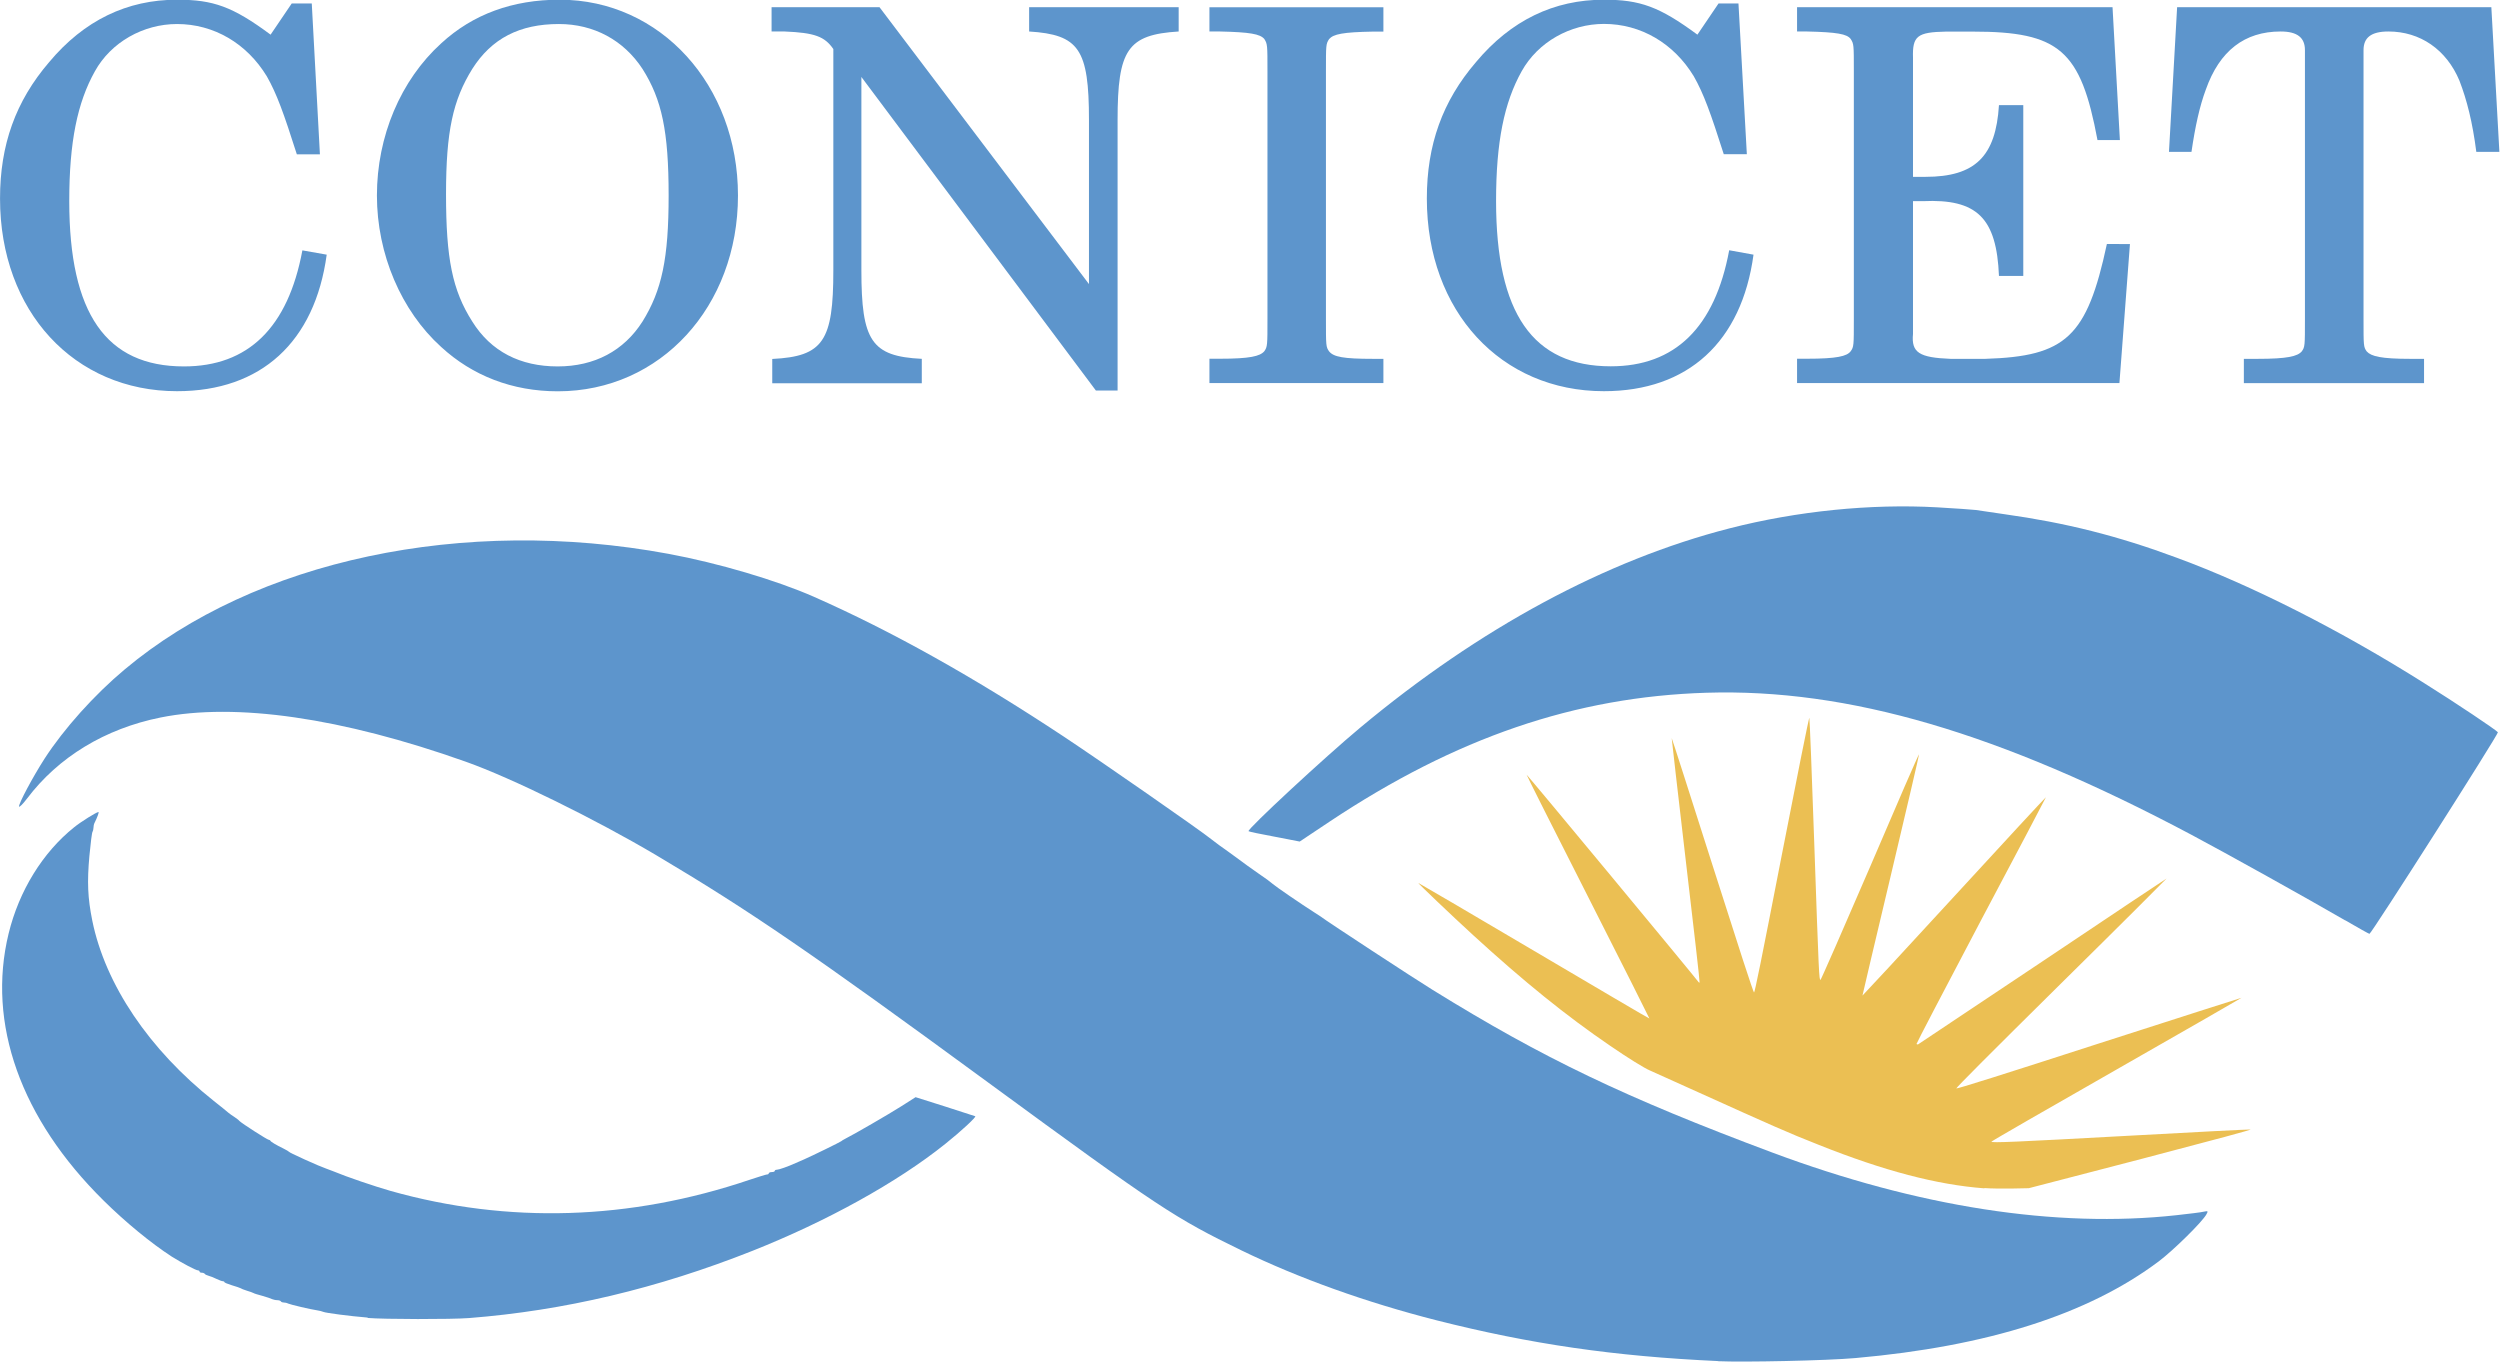 <?xml version="1.0" encoding="UTF-8" standalone="no"?>
<!-- Created with Inkscape (http://www.inkscape.org/) -->

<svg
   width="21.505mm"
   height="11.712mm"
   viewBox="0 0 21.505 11.712"
   version="1.1"
   id="svg5"
   xml:space="preserve"
   inkscape:version="1.2.2 (b0a8486541, 2022-12-01)"
   sodipodi:docname="logo-conicet.svg"
   xmlns:inkscape="http://www.inkscape.org/namespaces/inkscape"
   xmlns:sodipodi="http://sodipodi.sourceforge.net/DTD/sodipodi-0.dtd"
   xmlns="http://www.w3.org/2000/svg"
   xmlns:svg="http://www.w3.org/2000/svg"><sodipodi:namedview
     id="namedview7"
     pagecolor="#ffffff"
     bordercolor="#666666"
     borderopacity="1.0"
     inkscape:showpageshadow="2"
     inkscape:pageopacity="0.0"
     inkscape:pagecheckerboard="0"
     inkscape:deskcolor="#d1d1d1"
     inkscape:document-units="mm"
     showgrid="false"
     inkscape:zoom="4.3893396"
     inkscape:cx="77.346487"
     inkscape:cy="52.513595"
     inkscape:window-width="1920"
     inkscape:window-height="1016"
     inkscape:window-x="0"
     inkscape:window-y="0"
     inkscape:window-maximized="1"
     inkscape:current-layer="svg5"><inkscape:page
       x="0"
       y="0"
       width="21.505"
       height="11.712"
       id="page208" /><inkscape:page
       x="166.704"
       y="-92.62"
       width="22.254"
       height="21.404"
       id="page210" /><inkscape:page
       x="198.958"
       y="-92.62"
       width="28.204"
       height="21.323"
       id="page426" /></sodipodi:namedview><defs
     id="defs2" /><g
     id="g1461"
     transform="translate(-1.167,-0.642)"><path
       d="M 15.946,12.35 C 15.052,12.309 14.332,12.204 13.523,11.999 12.919,11.845 12.343,11.639 11.846,11.398 11.272,11.119 11.139,11.032 9.669,9.955 8.156,8.846 7.618,8.477 6.816,8.001 6.293,7.691 5.566,7.333 5.173,7.194 4.106,6.815 3.194,6.684 2.548,6.814 2.071,6.91 1.669,7.154 1.399,7.512 1.364,7.558 1.333,7.589 1.331,7.58 1.324,7.56 1.451,7.322 1.551,7.167 1.716,6.912 1.978,6.619 2.239,6.401 3.361,5.459 5.151,5.079 6.917,5.406 c 0.431,0.08 0.927,0.227 1.25,0.369 0.675,0.298 1.383,0.695 2.152,1.204 0.333,0.221 1.164,0.799 1.265,0.88 0.021,0.016 0.052,0.04 0.07,0.053 0.019,0.012 0.08,0.058 0.139,0.1 0.058,0.044 0.149,0.109 0.201,0.145 0.053,0.035 0.106,0.075 0.119,0.087 0.021,0.02 0.253,0.179 0.362,0.248 0.021,0.013 0.045,0.03 0.054,0.035 0.031,0.027 0.818,0.542 0.96,0.629 0.953,0.59 1.658,0.927 2.92,1.399 1.255,0.469 2.446,0.654 3.481,0.54 0.106,-0.012 0.21,-0.024 0.233,-0.03 0.037,-0.008 0.04,-0.006 0.024,0.022 -0.033,0.063 -0.284,0.31 -0.41,0.405 -0.608,0.456 -1.471,0.731 -2.609,0.832 -0.244,0.022 -0.963,0.037 -1.184,0.027 z"
       style="fill:#5d95cc;fill-opacity:1;fill-rule:nonzero;stroke:none;stroke-width:0.353"
       id="path144" /><path
       d="M 21.34,8.559 C 21.009,8.367 20.319,7.983 20.02,7.824 18.366,6.945 17.064,6.563 15.844,6.601 c -1.127,0.035 -2.154,0.386 -3.239,1.108 l -0.258,0.172 -0.217,-0.042 c -0.119,-0.022 -0.22,-0.043 -0.223,-0.047 -0.015,-0.015 0.66,-0.641 0.962,-0.892 1.027,-0.856 2.112,-1.44 3.175,-1.713 0.581,-0.149 1.215,-0.213 1.786,-0.181 0.158,0.009 0.309,0.02 0.333,0.023 0.024,0.004 0.134,0.02 0.245,0.036 0.528,0.074 0.976,0.186 1.487,0.376 0.641,0.236 1.404,0.622 2.126,1.078 0.272,0.17 0.622,0.405 0.633,0.422 0.008,0.013 -1.088,1.733 -1.105,1.734 -0.004,0 -0.098,-0.052 -0.209,-0.117 z"
       style="fill:#5d95cc;fill-opacity:1;fill-rule:nonzero;stroke:none;stroke-width:0.353"
       id="path146" /><path
       d="m 4.331,11.976 c -0.16,-0.013 -0.361,-0.04 -0.382,-0.049 -0.012,-0.005 -0.035,-0.011 -0.051,-0.013 -0.056,-0.008 -0.235,-0.05 -0.253,-0.059 -0.009,-0.005 -0.027,-0.009 -0.038,-0.009 -0.011,0 -0.023,-0.005 -0.025,-0.011 -0.004,-0.005 -0.018,-0.009 -0.032,-0.009 -0.014,0 -0.032,-0.005 -0.043,-0.009 -0.009,-0.005 -0.047,-0.018 -0.083,-0.028 -0.037,-0.01 -0.071,-0.02 -0.076,-0.024 -0.007,-0.004 -0.032,-0.013 -0.056,-0.02 -0.026,-0.008 -0.051,-0.018 -0.056,-0.022 -0.005,-0.003 -0.039,-0.015 -0.074,-0.025 -0.036,-0.011 -0.065,-0.023 -0.065,-0.028 0,-0.004 -0.007,-0.007 -0.013,-0.007 -0.008,0 -0.032,-0.009 -0.055,-0.02 -0.022,-0.011 -0.052,-0.023 -0.068,-0.027 -0.015,-0.004 -0.03,-0.011 -0.032,-0.016 -0.004,-0.005 -0.015,-0.01 -0.025,-0.01 -0.011,0 -0.02,-0.004 -0.02,-0.009 0,-0.005 -0.005,-0.011 -0.013,-0.011 -0.019,0 -0.142,-0.066 -0.227,-0.119 C 2.465,11.335 2.244,11.153 2.059,10.97 1.344,10.265 1.053,9.445 1.241,8.673 c 0.09,-0.369 0.294,-0.699 0.564,-0.915 0.059,-0.048 0.193,-0.131 0.209,-0.131 0.007,0 -0.01,0.046 -0.034,0.094 -0.005,0.009 -0.009,0.028 -0.009,0.042 0,0.012 -0.004,0.028 -0.008,0.034 -0.005,0.005 -0.017,0.099 -0.027,0.208 -0.02,0.223 -0.015,0.359 0.025,0.557 0.112,0.549 0.488,1.108 1.046,1.551 0.056,0.044 0.113,0.09 0.125,0.101 0.012,0.009 0.035,0.027 0.051,0.036 0.016,0.011 0.036,0.025 0.044,0.035 0.021,0.021 0.24,0.162 0.253,0.162 0.005,0 0.012,0.004 0.013,0.008 0.004,0.009 0.051,0.037 0.111,0.066 0.026,0.013 0.048,0.026 0.051,0.03 0.005,0.005 0.027,0.016 0.133,0.065 0.095,0.043 0.146,0.064 0.184,0.078 0.02,0.007 0.047,0.018 0.061,0.023 0.117,0.049 0.356,0.13 0.496,0.17 1.01,0.284 2.056,0.252 3.085,-0.096 0.074,-0.024 0.141,-0.046 0.15,-0.046 0.009,0 0.016,-0.004 0.016,-0.01 0,-0.005 0.012,-0.011 0.027,-0.011 0.013,0 0.025,-0.004 0.025,-0.011 0,-0.005 0.008,-0.009 0.018,-0.009 0.017,0 0.095,-0.027 0.163,-0.058 0.018,-0.008 0.05,-0.022 0.071,-0.031 0.06,-0.026 0.314,-0.15 0.319,-0.156 0.003,-0.004 0.019,-0.013 0.036,-0.022 0.072,-0.036 0.373,-0.21 0.483,-0.28 l 0.121,-0.077 0.25,0.079 c 0.137,0.044 0.256,0.082 0.263,0.085 0.013,0.004 -0.121,0.129 -0.259,0.239 -0.412,0.33 -1.018,0.665 -1.658,0.919 -0.817,0.324 -1.62,0.514 -2.437,0.578 -0.153,0.012 -0.732,0.011 -0.874,-0.001 z"
       style="fill:#5d95cc;fill-opacity:1;fill-rule:nonzero;stroke:none;stroke-width:0.353"
       id="path148" /><path
       d="m 18.235,10.864 c -0.407,-0.031 -0.862,-0.15 -1.423,-0.374 -0.265,-0.104 -0.416,-0.172 -1.027,-0.448 -0.21,-0.095 -0.402,-0.181 -0.426,-0.192 -0.046,-0.019 -0.193,-0.11 -0.341,-0.212 -0.38,-0.259 -0.744,-0.554 -1.178,-0.951 -0.188,-0.172 -0.476,-0.447 -0.473,-0.45 0.001,-0.001 0.449,0.261 0.994,0.583 0.546,0.322 0.992,0.585 0.994,0.583 0.001,-0.001 -0.236,-0.473 -0.528,-1.048 -0.292,-0.575 -0.53,-1.047 -0.528,-1.049 0.003,-0.003 1.462,1.757 1.479,1.784 0.003,0.004 0.006,0.005 0.009,0.004 0.003,-0.003 -0.051,-0.475 -0.119,-1.05 -0.067,-0.577 -0.122,-1.05 -0.121,-1.053 0.001,-0.003 0.158,0.488 0.35,1.09 0.227,0.713 0.352,1.097 0.358,1.098 0.007,0.001 0.06,-0.262 0.24,-1.187 0.127,-0.653 0.233,-1.183 0.236,-1.175 0.003,0.007 0.022,0.488 0.042,1.07 0.04,1.152 0.042,1.184 0.054,1.184 0.004,0 0.197,-0.44 0.428,-0.976 0.229,-0.536 0.418,-0.971 0.42,-0.965 0.001,0.005 -0.108,0.475 -0.243,1.042 -0.135,0.568 -0.245,1.033 -0.244,1.034 0.001,0.001 0.357,-0.382 0.789,-0.853 0.432,-0.471 0.787,-0.854 0.789,-0.853 0.001,0.001 -0.25,0.478 -0.558,1.058 -0.307,0.582 -0.557,1.061 -0.555,1.064 0.003,0.004 0.009,0.005 0.013,0.004 0.005,-0.003 0.488,-0.325 1.073,-0.716 0.585,-0.392 1.064,-0.712 1.065,-0.711 0.001,0.001 -0.406,0.408 -0.906,0.901 -0.611,0.604 -0.907,0.901 -0.903,0.905 0.005,0.005 0.408,-0.122 1.23,-0.388 0.672,-0.216 1.223,-0.393 1.224,-0.392 0.001,0.001 -0.483,0.279 -1.075,0.617 -0.593,0.338 -1.077,0.617 -1.077,0.621 0.004,0.011 0.196,0.003 1.198,-0.052 0.552,-0.031 1.015,-0.054 1.03,-0.053 0.018,0.001 -0.291,0.084 -0.94,0.254 l -0.966,0.251 -0.147,0.003 c -0.081,0.001 -0.186,0 -0.233,-0.004 z"
       style="fill:#ebbf53;fill-opacity:1;fill-rule:nonzero;stroke:none;stroke-width:0.353"
       id="path150" /></g><g
     id="g405"
     transform="matrix(0.973,0,0,0.973,-0.063,-12.49)"
     style="fill:#5d95cc;fill-opacity:1;stroke-width:1.027"><path
       d="M 2.821,12.867 H 2.644 l -0.187,0.276 C 2.121,12.894 1.95,12.834 1.63,12.834 c -0.441,0 -0.821,0.182 -1.13,0.551 -0.298,0.347 -0.435,0.733 -0.435,1.207 0,0.998 0.656,1.703 1.565,1.703 0.744,0 1.218,-0.436 1.323,-1.207 L 2.738,15.05 c -0.127,0.684 -0.48,1.026 -1.047,1.026 -0.689,0 -1.014,-0.468 -1.014,-1.461 0,-0.524 0.072,-0.871 0.226,-1.147 C 1.046,13.209 1.332,13.049 1.63,13.049 c 0.325,0 0.617,0.171 0.794,0.463 0.088,0.155 0.149,0.325 0.265,0.689 h 0.204 z"
       style="fill:#5d95cc;fill-opacity:1;fill-rule:nonzero;stroke:none;stroke-width:0.362"
       id="path166" /><path
       d="m 5.012,12.834 c -0.413,0 -0.766,0.127 -1.047,0.386 -0.358,0.325 -0.568,0.821 -0.568,1.345 0,0.518 0.215,1.02 0.568,1.339 0.276,0.254 0.629,0.392 1.031,0.392 0.909,0 1.593,-0.75 1.593,-1.731 0,-0.975 -0.684,-1.731 -1.577,-1.731 z m -0.006,0.215 c 0.309,0 0.573,0.143 0.739,0.397 0.171,0.27 0.231,0.551 0.231,1.119 0,0.557 -0.06,0.838 -0.231,1.114 -0.165,0.259 -0.424,0.397 -0.75,0.397 -0.331,0 -0.59,-0.132 -0.755,-0.397 -0.176,-0.276 -0.232,-0.557 -0.232,-1.125 0,-0.557 0.061,-0.832 0.232,-1.108 0.171,-0.27 0.419,-0.397 0.766,-0.397 z"
       style="fill:#5d95cc;fill-opacity:1;fill-rule:nonzero;stroke:none;stroke-width:0.362"
       id="path168" /><path
       d="M 7.84,12.9 H 6.886 v 0.215 H 7.002 c 0.265,0.011 0.353,0.044 0.43,0.155 v 1.957 c 0,0.623 -0.088,0.761 -0.54,0.783 v 0.215 H 8.214 V 16.009 C 7.768,15.987 7.68,15.849 7.68,15.226 v -1.709 l 2.073,2.772 H 9.945 V 13.898 c 0,-0.623 0.088,-0.755 0.54,-0.783 V 12.9 H 9.163 v 0.215 c 0.441,0.028 0.529,0.155 0.529,0.783 v 1.45 z"
       style="fill:#5d95cc;fill-opacity:1;fill-rule:nonzero;stroke:none;stroke-width:0.362"
       id="path170" /><path
       d="m 10.757,13.115 h 0.094 c 0.265,0.006 0.353,0.022 0.391,0.066 0.028,0.044 0.028,0.055 0.028,0.286 v 2.188 c 0,0.231 0,0.248 -0.028,0.287 -0.038,0.044 -0.127,0.066 -0.391,0.066 h -0.094 v 0.215 h 1.538 V 16.009 h -0.094 c -0.259,0 -0.347,-0.017 -0.386,-0.066 -0.028,-0.039 -0.028,-0.05 -0.028,-0.287 v -2.188 c 0,-0.237 0,-0.242 0.028,-0.286 0.039,-0.044 0.121,-0.061 0.386,-0.066 h 0.094 v -0.215 h -1.538 z"
       style="fill:#5d95cc;fill-opacity:1;fill-rule:nonzero;stroke:none;stroke-width:0.362"
       id="path172" /><path
       d="m 15.434,12.867 h -0.176 l -0.187,0.276 c -0.336,-0.248 -0.507,-0.309 -0.827,-0.309 -0.441,0 -0.821,0.182 -1.13,0.551 -0.298,0.347 -0.435,0.733 -0.435,1.207 0,0.998 0.656,1.703 1.565,1.703 0.744,0 1.218,-0.436 1.323,-1.207 l -0.215,-0.039 c -0.127,0.684 -0.48,1.026 -1.047,1.026 -0.689,0 -1.014,-0.468 -1.014,-1.461 0,-0.524 0.072,-0.871 0.226,-1.147 0.144,-0.259 0.43,-0.419 0.728,-0.419 0.325,0 0.617,0.171 0.794,0.463 0.088,0.155 0.149,0.325 0.265,0.689 h 0.204 z"
       style="fill:#5d95cc;fill-opacity:1;fill-rule:nonzero;stroke:none;stroke-width:0.362"
       id="path174" /><path
       d="m 18.741,12.9 h -2.789 v 0.215 h 0.088 c 0.265,0.006 0.353,0.022 0.386,0.066 0.028,0.044 0.028,0.049 0.028,0.286 v 2.188 c 0,0.237 0,0.248 -0.028,0.287 -0.033,0.044 -0.121,0.066 -0.386,0.066 h -0.088 v 0.215 h 2.85 l 0.093,-1.229 H 18.691 C 18.515,15.816 18.328,15.987 17.617,16.009 H 17.308 c -0.276,-0.011 -0.347,-0.055 -0.331,-0.22 v -1.174 h 0.088 c 0.479,-0.022 0.651,0.149 0.672,0.661 h 0.215 v -1.51 h -0.215 c -0.028,0.452 -0.209,0.634 -0.65,0.634 h -0.11 v -1.053 c -0.006,-0.193 0.038,-0.226 0.292,-0.231 h 0.237 c 0.766,0 0.954,0.165 1.102,0.959 h 0.198 z"
       style="fill:#5d95cc;fill-opacity:1;fill-rule:nonzero;stroke:none;stroke-width:0.362"
       id="path176" /><path
       d="m 22.09,12.9 h -2.778 l -0.072,1.279 h 0.199 c 0.033,-0.226 0.072,-0.403 0.127,-0.551 0.121,-0.342 0.342,-0.513 0.661,-0.513 0.149,0 0.215,0.055 0.215,0.165 v 2.376 c 0,0.237 0,0.248 -0.028,0.287 -0.038,0.044 -0.127,0.066 -0.391,0.066 h -0.121 v 0.215 h 1.593 v -0.215 h -0.121 c -0.259,0 -0.347,-0.022 -0.386,-0.066 -0.028,-0.039 -0.028,-0.05 -0.028,-0.287 v -2.376 c 0,-0.11 0.066,-0.165 0.22,-0.165 0.281,0 0.513,0.16 0.628,0.435 0.066,0.171 0.116,0.369 0.149,0.629 h 0.204 z"
       style="fill:#5d95cc;fill-opacity:1;fill-rule:nonzero;stroke:none;stroke-width:0.362"
       id="path178" /></g><g
     inkscape:label="Capa 1"
     inkscape:groupmode="layer"
     id="layer1"
     transform="translate(-53.296,-92.62)" /></svg>
